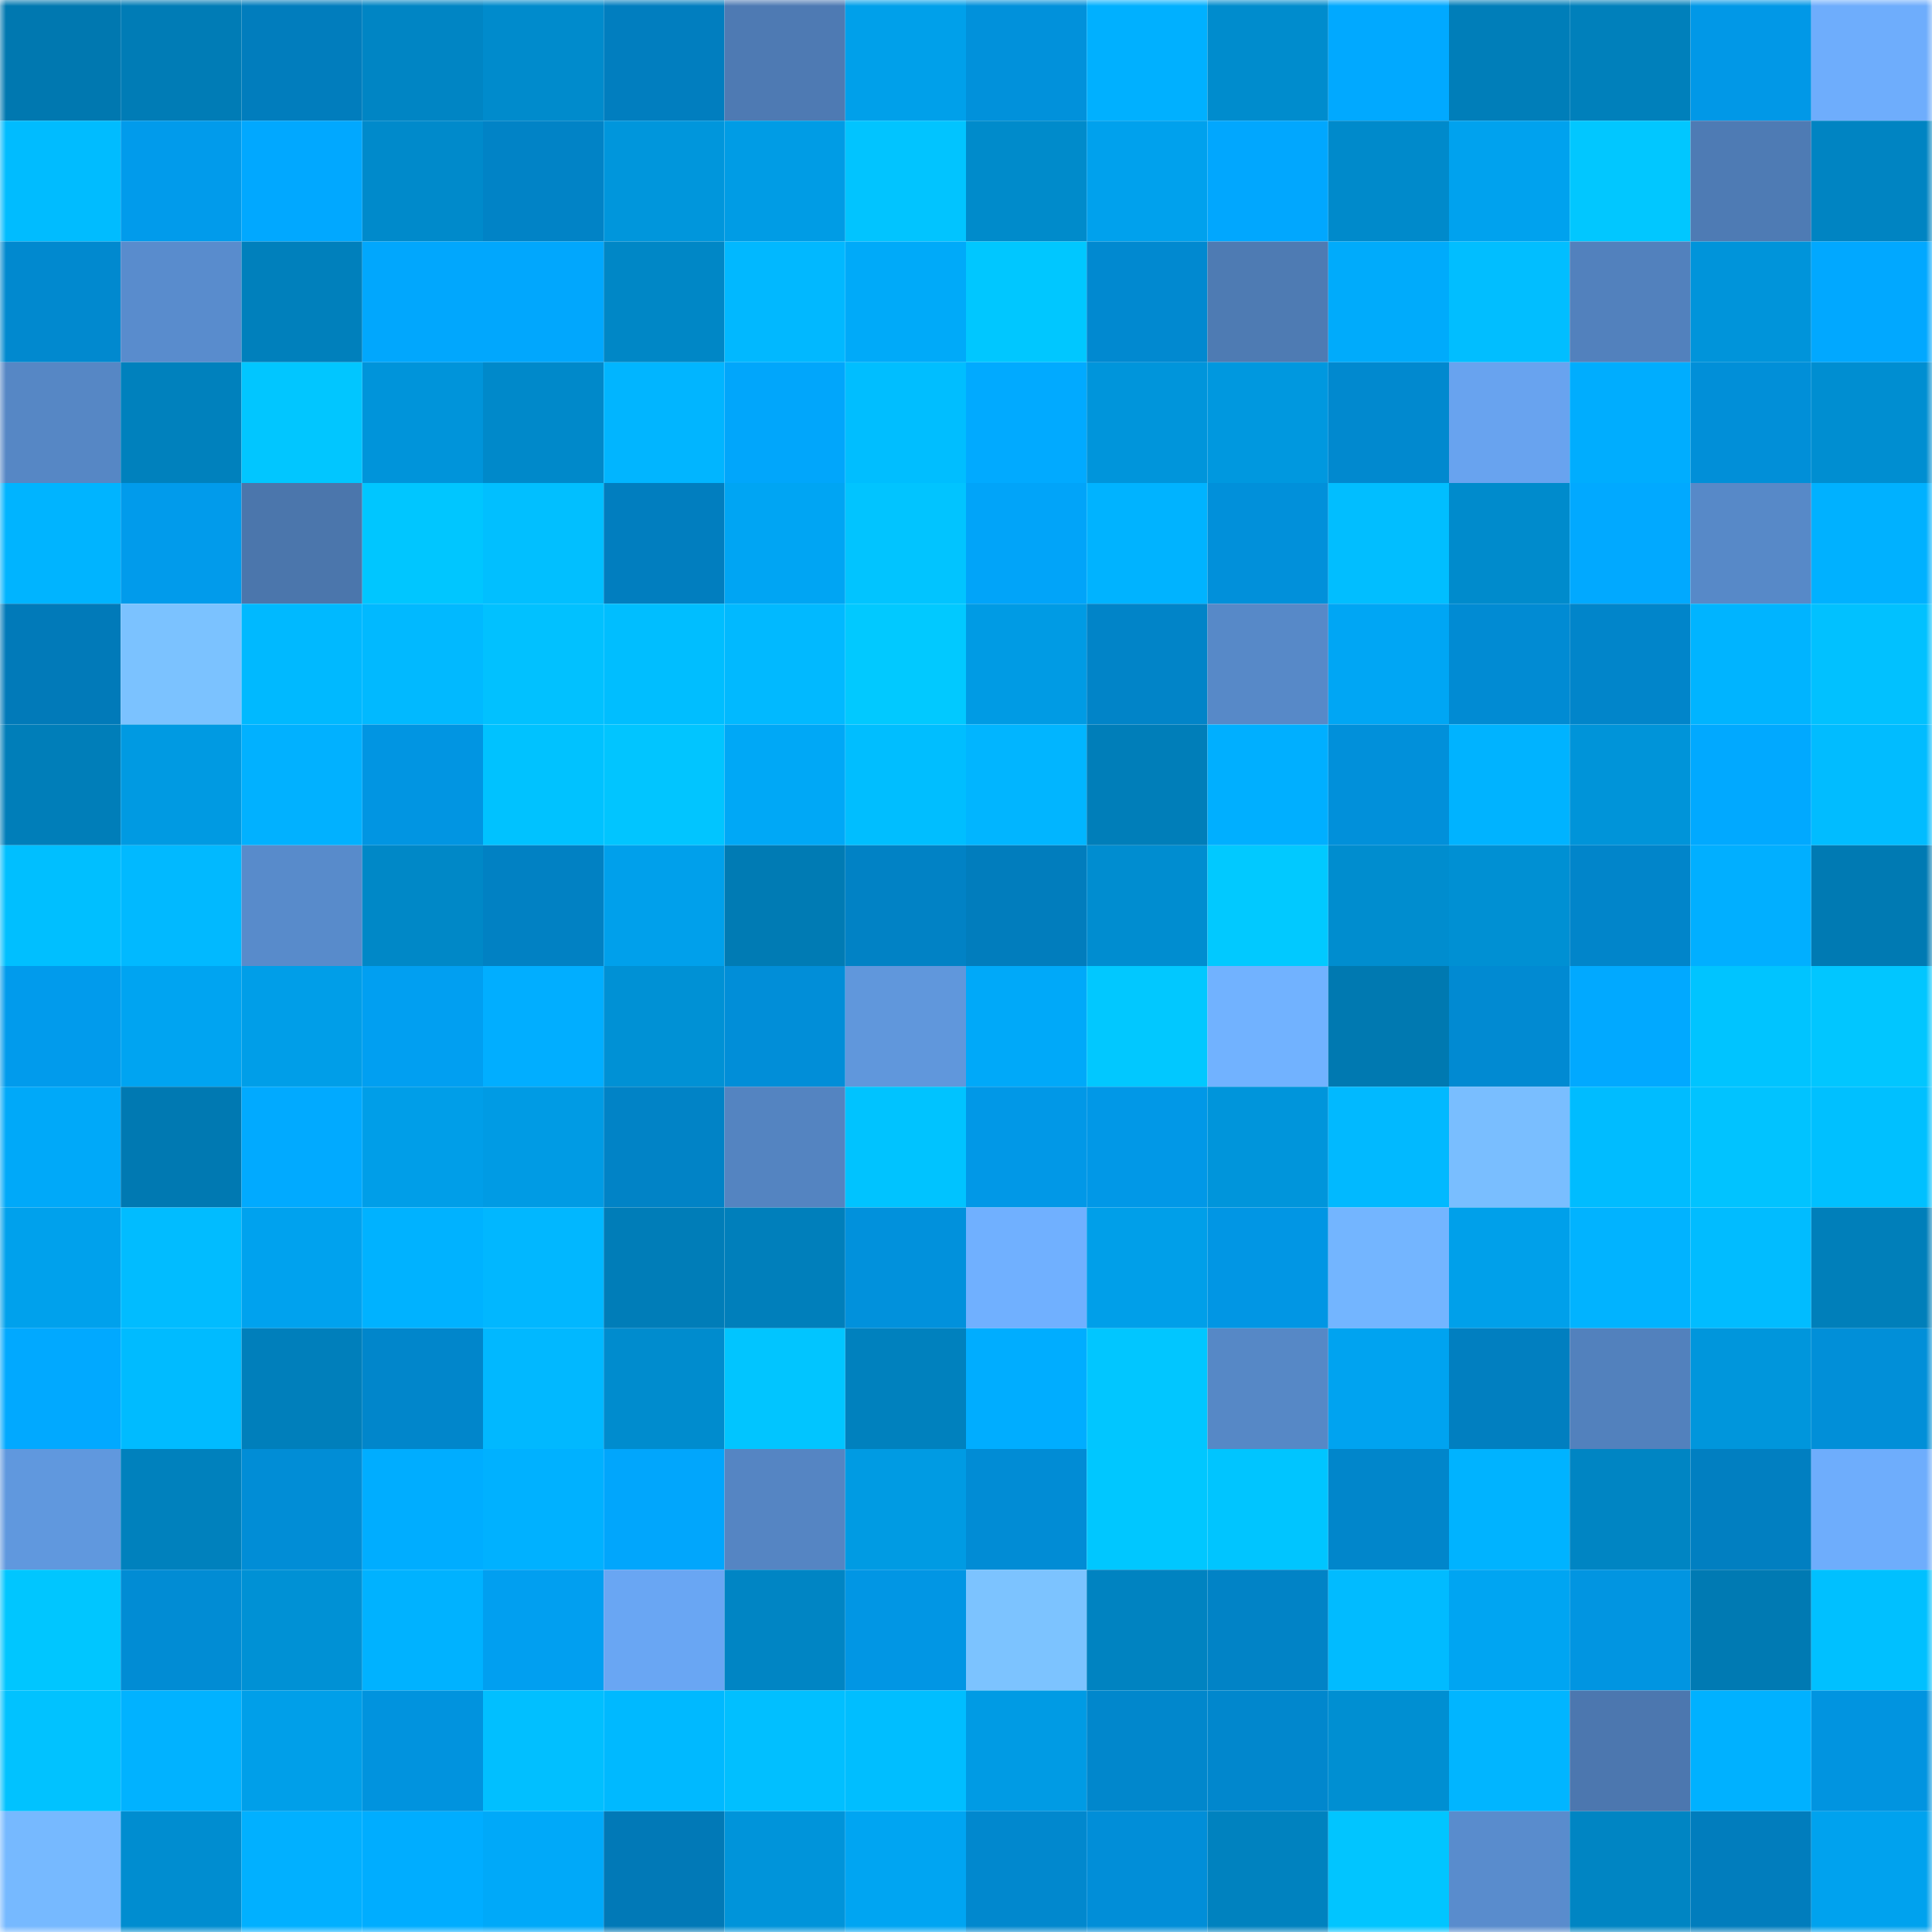<svg viewBox="0 0 160 160" fill="none" role="img" xmlns="http://www.w3.org/2000/svg" width="240" height="240" name="ens%2Cvanthinh.eth"><mask id="1470545959" mask-type="alpha" maskUnits="userSpaceOnUse" x="0" y="0" width="160" height="160"><rect width="160" height="160" fill="#FFFFFF"></rect></mask><g mask="url(#1470545959)"><rect x="0" y="0" width="10" height="10" fill="#0078b0"></rect><rect x="10" y="0" width="10" height="10" fill="#007cb6"></rect><rect x="20" y="0" width="10" height="10" fill="#017dbd"></rect><rect x="30" y="0" width="10" height="10" fill="#0085c4"></rect><rect x="40" y="0" width="10" height="10" fill="#008bcc"></rect><rect x="50" y="0" width="10" height="10" fill="#017ebf"></rect><rect x="60" y="0" width="10" height="10" fill="#4e7ab3"></rect><rect x="70" y="0" width="10" height="10" fill="#00a0ea"></rect><rect x="80" y="0" width="10" height="10" fill="#0191db"></rect><rect x="90" y="0" width="10" height="10" fill="#00b0ff"></rect><rect x="100" y="0" width="10" height="10" fill="#008ccd"></rect><rect x="110" y="0" width="10" height="10" fill="#01a9ff"></rect><rect x="120" y="0" width="10" height="10" fill="#007eb9"></rect><rect x="130" y="0" width="10" height="10" fill="#0080bb"></rect><rect x="140" y="0" width="10" height="10" fill="#0198e7"></rect><rect x="150" y="0" width="10" height="10" fill="#6eadfc"></rect><rect x="0" y="10" width="10" height="10" fill="#00bcff"></rect><rect x="10" y="10" width="10" height="10" fill="#019beb"></rect><rect x="20" y="10" width="10" height="10" fill="#01a8ff"></rect><rect x="30" y="10" width="10" height="10" fill="#008acb"></rect><rect x="40" y="10" width="10" height="10" fill="#0183c6"></rect><rect x="50" y="10" width="10" height="10" fill="#0096dc"></rect><rect x="60" y="10" width="10" height="10" fill="#009ce5"></rect><rect x="70" y="10" width="10" height="10" fill="#01c4ff"></rect><rect x="80" y="10" width="10" height="10" fill="#008bcb"></rect><rect x="90" y="10" width="10" height="10" fill="#00a1ed"></rect><rect x="100" y="10" width="10" height="10" fill="#01a7fe"></rect><rect x="110" y="10" width="10" height="10" fill="#008acb"></rect><rect x="120" y="10" width="10" height="10" fill="#00a2ee"></rect><rect x="130" y="10" width="10" height="10" fill="#01c7ff"></rect><rect x="140" y="10" width="10" height="10" fill="#4e7bb4"></rect><rect x="150" y="10" width="10" height="10" fill="#0084c2"></rect><rect x="0" y="20" width="10" height="10" fill="#0189cf"></rect><rect x="10" y="20" width="10" height="10" fill="#598ccd"></rect><rect x="20" y="20" width="10" height="10" fill="#0080bc"></rect><rect x="30" y="20" width="10" height="10" fill="#01a7fd"></rect><rect x="40" y="20" width="10" height="10" fill="#01a7fd"></rect><rect x="50" y="20" width="10" height="10" fill="#0087c6"></rect><rect x="60" y="20" width="10" height="10" fill="#01b8ff"></rect><rect x="70" y="20" width="10" height="10" fill="#00aaf9"></rect><rect x="80" y="20" width="10" height="10" fill="#00c7ff"></rect><rect x="90" y="20" width="10" height="10" fill="#0189d0"></rect><rect x="100" y="20" width="10" height="10" fill="#4e7bb3"></rect><rect x="110" y="20" width="10" height="10" fill="#00abfb"></rect><rect x="120" y="20" width="10" height="10" fill="#01beff"></rect><rect x="130" y="20" width="10" height="10" fill="#5281bd"></rect><rect x="140" y="20" width="10" height="10" fill="#0094da"></rect><rect x="150" y="20" width="10" height="10" fill="#01a8ff"></rect><rect x="0" y="30" width="10" height="10" fill="#5687c5"></rect><rect x="10" y="30" width="10" height="10" fill="#0081bd"></rect><rect x="20" y="30" width="10" height="10" fill="#01c6ff"></rect><rect x="30" y="30" width="10" height="10" fill="#0094da"></rect><rect x="40" y="30" width="10" height="10" fill="#0089ca"></rect><rect x="50" y="30" width="10" height="10" fill="#01b5ff"></rect><rect x="60" y="30" width="10" height="10" fill="#01a6fb"></rect><rect x="70" y="30" width="10" height="10" fill="#00beff"></rect><rect x="80" y="30" width="10" height="10" fill="#01aaff"></rect><rect x="90" y="30" width="10" height="10" fill="#0095db"></rect><rect x="100" y="30" width="10" height="10" fill="#0098df"></rect><rect x="110" y="30" width="10" height="10" fill="#0189cf"></rect><rect x="120" y="30" width="10" height="10" fill="#68a3ef"></rect><rect x="130" y="30" width="10" height="10" fill="#00adfe"></rect><rect x="140" y="30" width="10" height="10" fill="#018fd8"></rect><rect x="150" y="30" width="10" height="10" fill="#008ed1"></rect><rect x="0" y="40" width="10" height="10" fill="#00b4ff"></rect><rect x="10" y="40" width="10" height="10" fill="#019beb"></rect><rect x="20" y="40" width="10" height="10" fill="#4b76ac"></rect><rect x="30" y="40" width="10" height="10" fill="#00c6ff"></rect><rect x="40" y="40" width="10" height="10" fill="#01bfff"></rect><rect x="50" y="40" width="10" height="10" fill="#017ebf"></rect><rect x="60" y="40" width="10" height="10" fill="#00a5f3"></rect><rect x="70" y="40" width="10" height="10" fill="#01c4ff"></rect><rect x="80" y="40" width="10" height="10" fill="#01a4f9"></rect><rect x="90" y="40" width="10" height="10" fill="#00b3ff"></rect><rect x="100" y="40" width="10" height="10" fill="#0190da"></rect><rect x="110" y="40" width="10" height="10" fill="#01beff"></rect><rect x="120" y="40" width="10" height="10" fill="#008bcc"></rect><rect x="130" y="40" width="10" height="10" fill="#01a9ff"></rect><rect x="140" y="40" width="10" height="10" fill="#5789c8"></rect><rect x="150" y="40" width="10" height="10" fill="#00b1ff"></rect><rect x="0" y="50" width="10" height="10" fill="#017ab9"></rect><rect x="10" y="50" width="10" height="10" fill="#7bc2ff"></rect><rect x="20" y="50" width="10" height="10" fill="#00b9ff"></rect><rect x="30" y="50" width="10" height="10" fill="#01b9ff"></rect><rect x="40" y="50" width="10" height="10" fill="#01c1ff"></rect><rect x="50" y="50" width="10" height="10" fill="#00beff"></rect><rect x="60" y="50" width="10" height="10" fill="#01b9ff"></rect><rect x="70" y="50" width="10" height="10" fill="#01c9ff"></rect><rect x="80" y="50" width="10" height="10" fill="#009be4"></rect><rect x="90" y="50" width="10" height="10" fill="#0184c8"></rect><rect x="100" y="50" width="10" height="10" fill="#5789c8"></rect><rect x="110" y="50" width="10" height="10" fill="#00a6f4"></rect><rect x="120" y="50" width="10" height="10" fill="#018bd3"></rect><rect x="130" y="50" width="10" height="10" fill="#0185ca"></rect><rect x="140" y="50" width="10" height="10" fill="#00b4ff"></rect><rect x="150" y="50" width="10" height="10" fill="#01c1ff"></rect><rect x="0" y="60" width="10" height="10" fill="#007eb9"></rect><rect x="10" y="60" width="10" height="10" fill="#009ae2"></rect><rect x="20" y="60" width="10" height="10" fill="#01b1ff"></rect><rect x="30" y="60" width="10" height="10" fill="#0195e2"></rect><rect x="40" y="60" width="10" height="10" fill="#00c2ff"></rect><rect x="50" y="60" width="10" height="10" fill="#01c5ff"></rect><rect x="60" y="60" width="10" height="10" fill="#00a8f6"></rect><rect x="70" y="60" width="10" height="10" fill="#00beff"></rect><rect x="80" y="60" width="10" height="10" fill="#01b5ff"></rect><rect x="90" y="60" width="10" height="10" fill="#007eb9"></rect><rect x="100" y="60" width="10" height="10" fill="#00afff"></rect><rect x="110" y="60" width="10" height="10" fill="#0190da"></rect><rect x="120" y="60" width="10" height="10" fill="#00b3ff"></rect><rect x="130" y="60" width="10" height="10" fill="#0094d9"></rect><rect x="140" y="60" width="10" height="10" fill="#01a9ff"></rect><rect x="150" y="60" width="10" height="10" fill="#01bcff"></rect><rect x="0" y="70" width="10" height="10" fill="#00bfff"></rect><rect x="10" y="70" width="10" height="10" fill="#01b9ff"></rect><rect x="20" y="70" width="10" height="10" fill="#588bcb"></rect><rect x="30" y="70" width="10" height="10" fill="#0088c7"></rect><rect x="40" y="70" width="10" height="10" fill="#0181c3"></rect><rect x="50" y="70" width="10" height="10" fill="#00a0eb"></rect><rect x="60" y="70" width="10" height="10" fill="#007bb4"></rect><rect x="70" y="70" width="10" height="10" fill="#0182c5"></rect><rect x="80" y="70" width="10" height="10" fill="#017dbd"></rect><rect x="90" y="70" width="10" height="10" fill="#008dd0"></rect><rect x="100" y="70" width="10" height="10" fill="#01c9ff"></rect><rect x="110" y="70" width="10" height="10" fill="#008dcf"></rect><rect x="120" y="70" width="10" height="10" fill="#0090d3"></rect><rect x="130" y="70" width="10" height="10" fill="#0185ca"></rect><rect x="140" y="70" width="10" height="10" fill="#01afff"></rect><rect x="150" y="70" width="10" height="10" fill="#007ab3"></rect><rect x="0" y="80" width="10" height="10" fill="#019bec"></rect><rect x="10" y="80" width="10" height="10" fill="#00a4f1"></rect><rect x="20" y="80" width="10" height="10" fill="#009ee8"></rect><rect x="30" y="80" width="10" height="10" fill="#019ff1"></rect><rect x="40" y="80" width="10" height="10" fill="#01aeff"></rect><rect x="50" y="80" width="10" height="10" fill="#0091d5"></rect><rect x="60" y="80" width="10" height="10" fill="#018ed8"></rect><rect x="70" y="80" width="10" height="10" fill="#6097dc"></rect><rect x="80" y="80" width="10" height="10" fill="#00a9f9"></rect><rect x="90" y="80" width="10" height="10" fill="#01c8ff"></rect><rect x="100" y="80" width="10" height="10" fill="#71b2ff"></rect><rect x="110" y="80" width="10" height="10" fill="#0079b1"></rect><rect x="120" y="80" width="10" height="10" fill="#018ad2"></rect><rect x="130" y="80" width="10" height="10" fill="#01a9ff"></rect><rect x="140" y="80" width="10" height="10" fill="#00c4ff"></rect><rect x="150" y="80" width="10" height="10" fill="#01c6ff"></rect><rect x="0" y="90" width="10" height="10" fill="#00a9f9"></rect><rect x="10" y="90" width="10" height="10" fill="#0079b2"></rect><rect x="20" y="90" width="10" height="10" fill="#01aaff"></rect><rect x="30" y="90" width="10" height="10" fill="#009ee8"></rect><rect x="40" y="90" width="10" height="10" fill="#009be4"></rect><rect x="50" y="90" width="10" height="10" fill="#0183c6"></rect><rect x="60" y="90" width="10" height="10" fill="#5484c1"></rect><rect x="70" y="90" width="10" height="10" fill="#00c3ff"></rect><rect x="80" y="90" width="10" height="10" fill="#0198e7"></rect><rect x="90" y="90" width="10" height="10" fill="#0198e7"></rect><rect x="100" y="90" width="10" height="10" fill="#0095db"></rect><rect x="110" y="90" width="10" height="10" fill="#01b9ff"></rect><rect x="120" y="90" width="10" height="10" fill="#79beff"></rect><rect x="130" y="90" width="10" height="10" fill="#00bcff"></rect><rect x="140" y="90" width="10" height="10" fill="#01c3ff"></rect><rect x="150" y="90" width="10" height="10" fill="#00c0ff"></rect><rect x="0" y="100" width="10" height="10" fill="#00a1ec"></rect><rect x="10" y="100" width="10" height="10" fill="#01bcff"></rect><rect x="20" y="100" width="10" height="10" fill="#00a2ee"></rect><rect x="30" y="100" width="10" height="10" fill="#00b2ff"></rect><rect x="40" y="100" width="10" height="10" fill="#01b7ff"></rect><rect x="50" y="100" width="10" height="10" fill="#007db8"></rect><rect x="60" y="100" width="10" height="10" fill="#007fbb"></rect><rect x="70" y="100" width="10" height="10" fill="#0191dc"></rect><rect x="80" y="100" width="10" height="10" fill="#70b0ff"></rect><rect x="90" y="100" width="10" height="10" fill="#009fe9"></rect><rect x="100" y="100" width="10" height="10" fill="#0196e4"></rect><rect x="110" y="100" width="10" height="10" fill="#73b5ff"></rect><rect x="120" y="100" width="10" height="10" fill="#00a0ea"></rect><rect x="130" y="100" width="10" height="10" fill="#01b3ff"></rect><rect x="140" y="100" width="10" height="10" fill="#01bcff"></rect><rect x="150" y="100" width="10" height="10" fill="#007fba"></rect><rect x="0" y="110" width="10" height="10" fill="#01a9ff"></rect><rect x="10" y="110" width="10" height="10" fill="#00bbff"></rect><rect x="20" y="110" width="10" height="10" fill="#007fbb"></rect><rect x="30" y="110" width="10" height="10" fill="#0186cb"></rect><rect x="40" y="110" width="10" height="10" fill="#01b8ff"></rect><rect x="50" y="110" width="10" height="10" fill="#008cce"></rect><rect x="60" y="110" width="10" height="10" fill="#01c5ff"></rect><rect x="70" y="110" width="10" height="10" fill="#0081be"></rect><rect x="80" y="110" width="10" height="10" fill="#00adff"></rect><rect x="90" y="110" width="10" height="10" fill="#01c6ff"></rect><rect x="100" y="110" width="10" height="10" fill="#5688c6"></rect><rect x="110" y="110" width="10" height="10" fill="#00a3f0"></rect><rect x="120" y="110" width="10" height="10" fill="#017fc0"></rect><rect x="130" y="110" width="10" height="10" fill="#5281bd"></rect><rect x="140" y="110" width="10" height="10" fill="#0096dc"></rect><rect x="150" y="110" width="10" height="10" fill="#018fd8"></rect><rect x="0" y="120" width="10" height="10" fill="#6098de"></rect><rect x="10" y="120" width="10" height="10" fill="#0081bd"></rect><rect x="20" y="120" width="10" height="10" fill="#018dd6"></rect><rect x="30" y="120" width="10" height="10" fill="#00adff"></rect><rect x="40" y="120" width="10" height="10" fill="#00b1ff"></rect><rect x="50" y="120" width="10" height="10" fill="#01a6fc"></rect><rect x="60" y="120" width="10" height="10" fill="#5585c3"></rect><rect x="70" y="120" width="10" height="10" fill="#009be3"></rect><rect x="80" y="120" width="10" height="10" fill="#018cd5"></rect><rect x="90" y="120" width="10" height="10" fill="#00c7ff"></rect><rect x="100" y="120" width="10" height="10" fill="#00c5ff"></rect><rect x="110" y="120" width="10" height="10" fill="#0186cb"></rect><rect x="120" y="120" width="10" height="10" fill="#00b3ff"></rect><rect x="130" y="120" width="10" height="10" fill="#0085c3"></rect><rect x="140" y="120" width="10" height="10" fill="#017fc1"></rect><rect x="150" y="120" width="10" height="10" fill="#6eadfc"></rect><rect x="0" y="130" width="10" height="10" fill="#00c6ff"></rect><rect x="10" y="130" width="10" height="10" fill="#018cd4"></rect><rect x="20" y="130" width="10" height="10" fill="#0091d5"></rect><rect x="30" y="130" width="10" height="10" fill="#00b2ff"></rect><rect x="40" y="130" width="10" height="10" fill="#019ff0"></rect><rect x="50" y="130" width="10" height="10" fill="#69a6f3"></rect><rect x="60" y="130" width="10" height="10" fill="#0085c4"></rect><rect x="70" y="130" width="10" height="10" fill="#0196e4"></rect><rect x="80" y="130" width="10" height="10" fill="#7cc3ff"></rect><rect x="90" y="130" width="10" height="10" fill="#0083c1"></rect><rect x="100" y="130" width="10" height="10" fill="#0183c6"></rect><rect x="110" y="130" width="10" height="10" fill="#01bbff"></rect><rect x="120" y="130" width="10" height="10" fill="#00a5f2"></rect><rect x="130" y="130" width="10" height="10" fill="#0195e1"></rect><rect x="140" y="130" width="10" height="10" fill="#007ab3"></rect><rect x="150" y="130" width="10" height="10" fill="#00c0ff"></rect><rect x="0" y="140" width="10" height="10" fill="#01c2ff"></rect><rect x="10" y="140" width="10" height="10" fill="#01b2ff"></rect><rect x="20" y="140" width="10" height="10" fill="#009fe9"></rect><rect x="30" y="140" width="10" height="10" fill="#0193de"></rect><rect x="40" y="140" width="10" height="10" fill="#01bfff"></rect><rect x="50" y="140" width="10" height="10" fill="#00b9ff"></rect><rect x="60" y="140" width="10" height="10" fill="#01bfff"></rect><rect x="70" y="140" width="10" height="10" fill="#00beff"></rect><rect x="80" y="140" width="10" height="10" fill="#009be4"></rect><rect x="90" y="140" width="10" height="10" fill="#0187cc"></rect><rect x="100" y="140" width="10" height="10" fill="#0187cd"></rect><rect x="110" y="140" width="10" height="10" fill="#008fd2"></rect><rect x="120" y="140" width="10" height="10" fill="#01b5ff"></rect><rect x="130" y="140" width="10" height="10" fill="#4c77af"></rect><rect x="140" y="140" width="10" height="10" fill="#00b1ff"></rect><rect x="150" y="140" width="10" height="10" fill="#0194e0"></rect><rect x="0" y="150" width="10" height="10" fill="#76b9ff"></rect><rect x="10" y="150" width="10" height="10" fill="#008dd0"></rect><rect x="20" y="150" width="10" height="10" fill="#01b0ff"></rect><rect x="30" y="150" width="10" height="10" fill="#00adff"></rect><rect x="40" y="150" width="10" height="10" fill="#00a9f9"></rect><rect x="50" y="150" width="10" height="10" fill="#0179b7"></rect><rect x="60" y="150" width="10" height="10" fill="#0094da"></rect><rect x="70" y="150" width="10" height="10" fill="#00a5f2"></rect><rect x="80" y="150" width="10" height="10" fill="#0188ce"></rect><rect x="90" y="150" width="10" height="10" fill="#018ed8"></rect><rect x="100" y="150" width="10" height="10" fill="#0082bf"></rect><rect x="110" y="150" width="10" height="10" fill="#01c5ff"></rect><rect x="120" y="150" width="10" height="10" fill="#598ccd"></rect><rect x="130" y="150" width="10" height="10" fill="#0085c3"></rect><rect x="140" y="150" width="10" height="10" fill="#017dbd"></rect><rect x="150" y="150" width="10" height="10" fill="#00a2ee"></rect></g></svg>